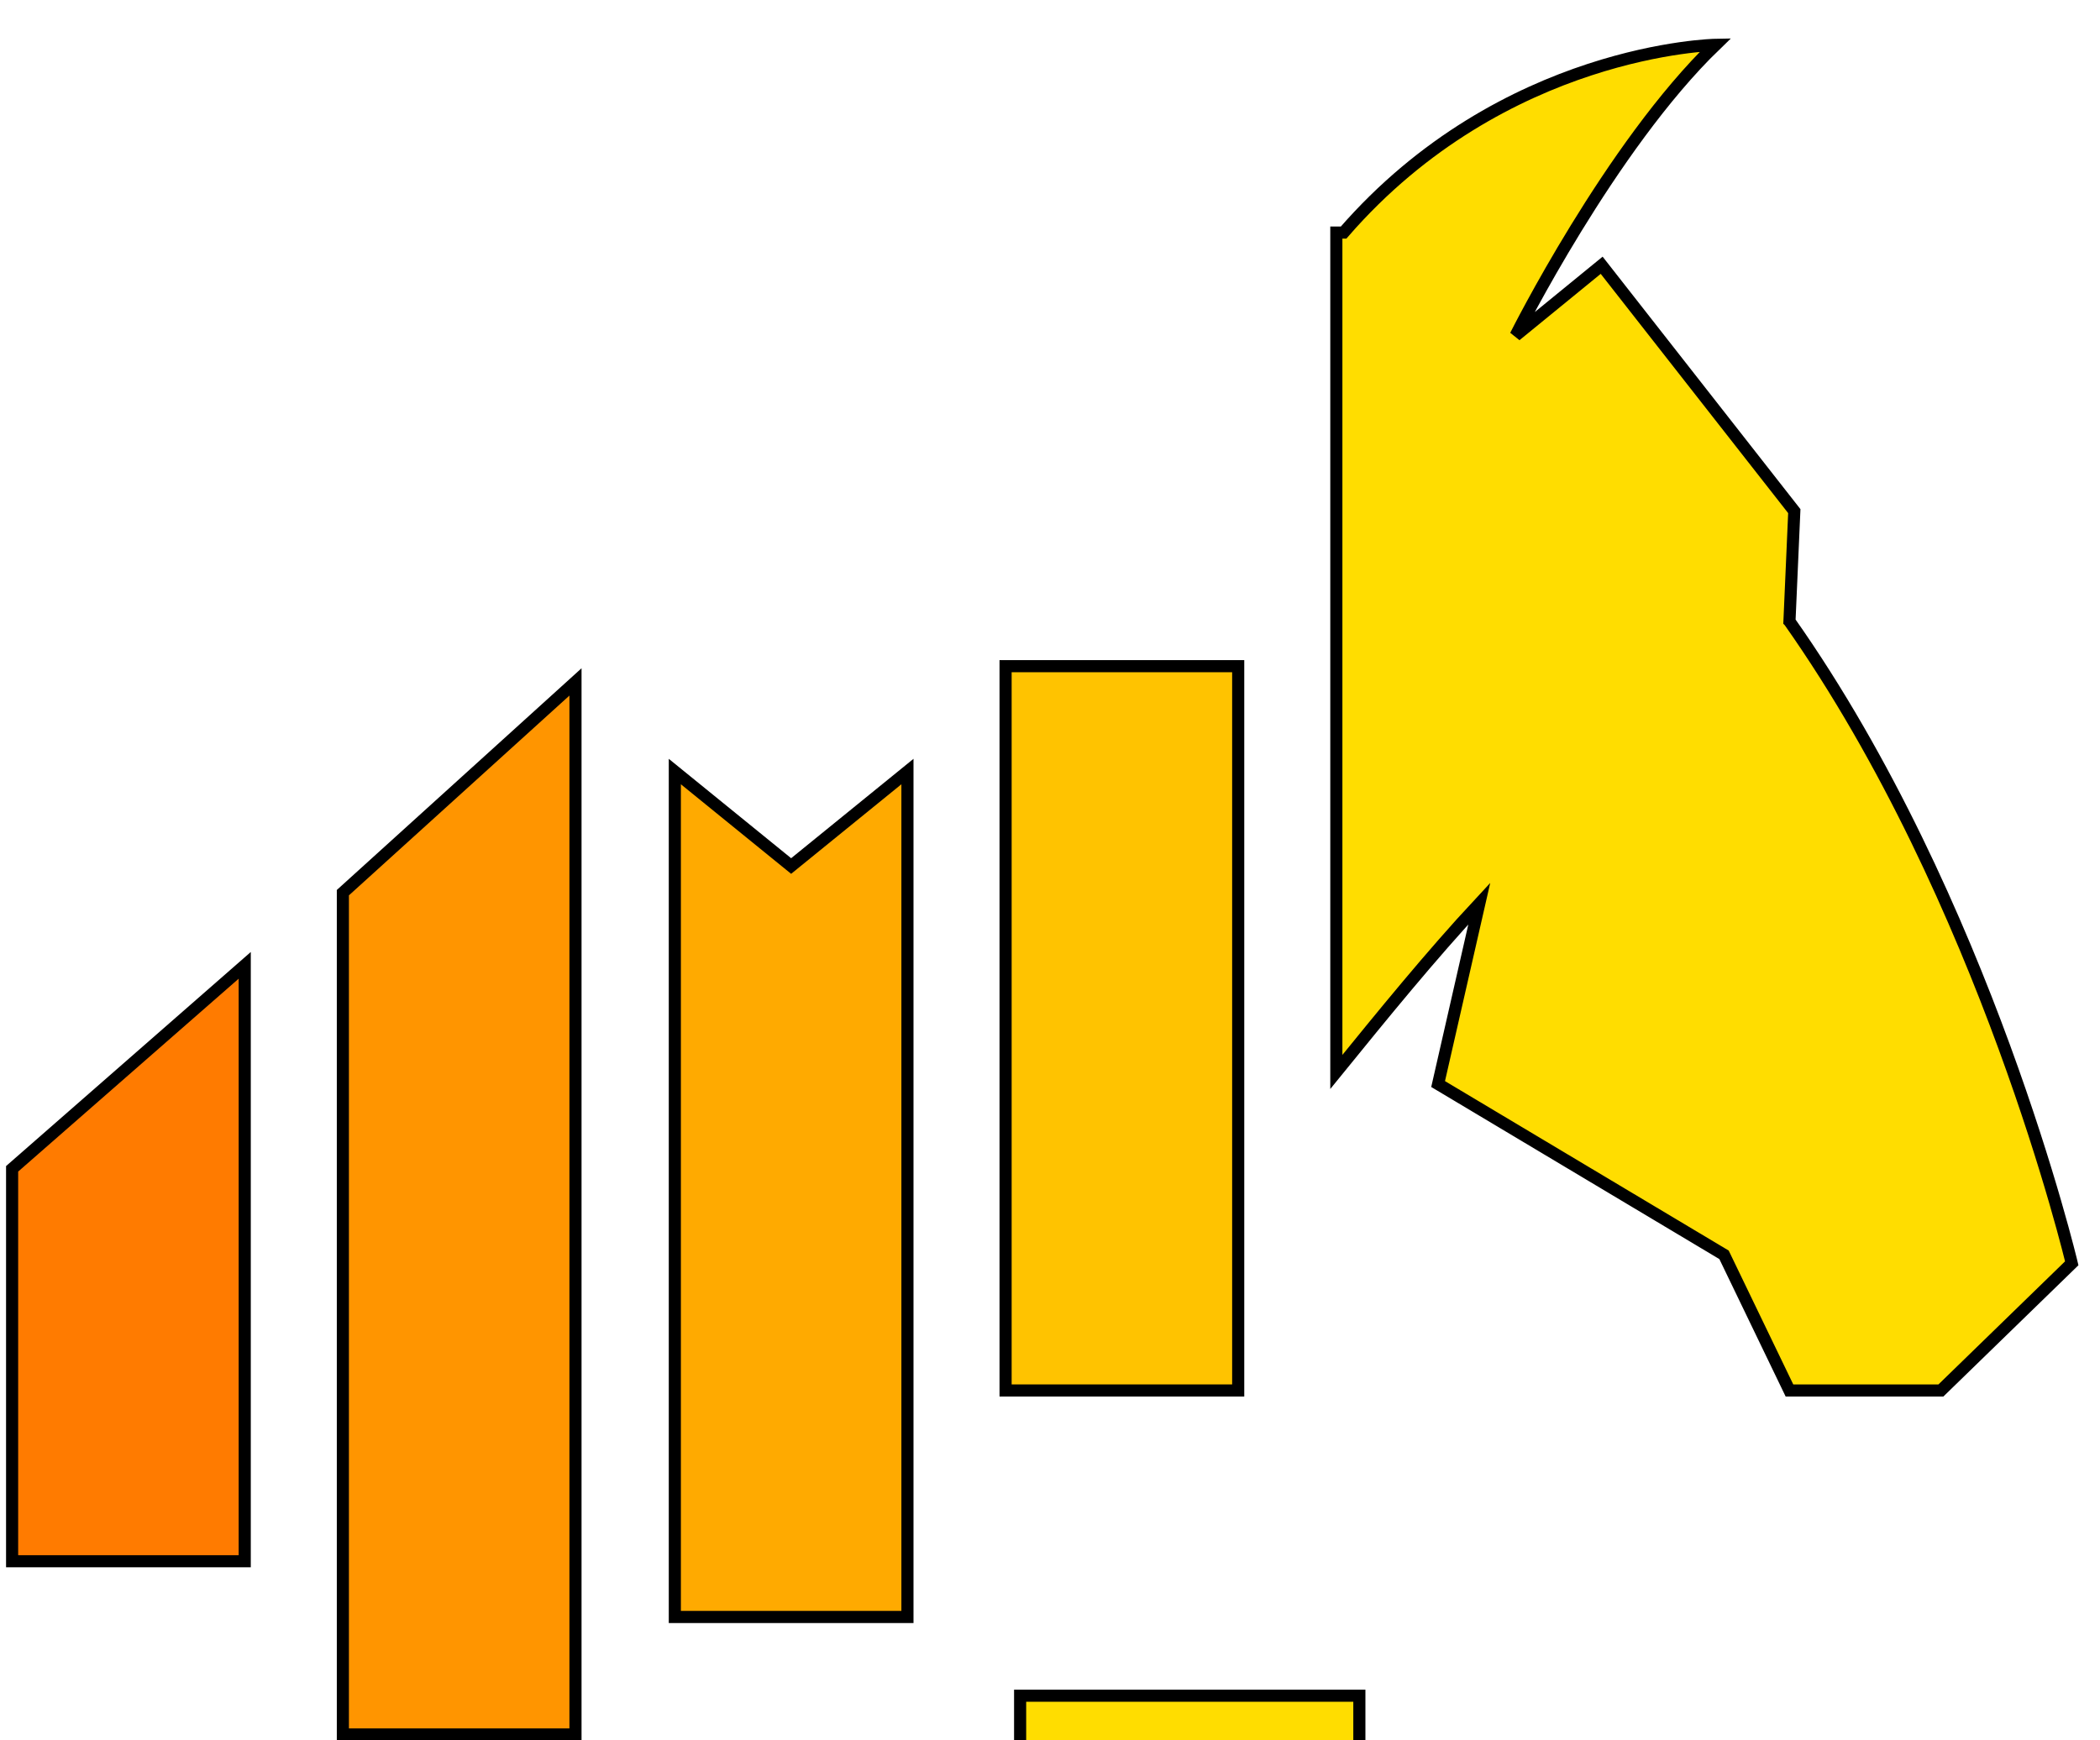 <svg viewBox="0 0 173.332 143.681" width="173.332px" height="143.681px" xmlns="http://www.w3.org/2000/svg">
	<style>
		.s0 { fill: #ff7b00; stroke: #000; stroke-width: 1px;} 
		.s1 { fill: #ff9500; stroke: #000; stroke-width: 1px;} 
		.s2 { fill: #ffaa00; stroke: #000; stroke-width: 1px;} 
        .s3 { fill: #ffc300; stroke: #000; stroke-width: 1px;}
        .s4 { fill: #ffdd00; stroke: #000; stroke-width: 1px;}
        .s5 { fill: url(#Gradient); x: 10; y: 120; stroke: #000; stroke-width: 1px;}
	</style>
	<defs>
		<linearGradient id="Gradient" x1="0" x2="100%" y1="0" y2="25%">
			<stop offset="25%" stop-color="#ff7b00" />
			<stop offset="75%" stop-color="#ffdd00" />
		</linearGradient>
	</defs>
    <g id="Layer 1" transform="matrix(1, 0, 0, 1, -475, -245)">
		<g id="Group">
			<path id="head" class="s4" d="m622.7 296.3l0.4-9.1-15.9-20.3-7.1 5.8c0 0 7.8-15.6 16.5-24 0 0-17.5 0.3-30.7 15.5q0 0-0.6 0v69.3c3.9-4.8 7.8-9.6 11.8-13.9l-3.4 14.9 23.6 14.1 5.4 11.2h12.5l10.8-10.5c0 0-7.1-30-23.3-53z"/>
			<path id="line" class="s5" d="m549.2 265v7.8l13.8 0.1-22.8 21.7-16.7-15.7-47.5 42.6v11l47.3-42.3 17.2 16.5 29.2-27.6v13.8h7.5v-27.9z"/>
			<path id="bar1" class="s0" d="m495.2 373.9v-49.2l-19.2 16.8v32.4z"/>
			<path id="bar2" class="s1" d="m522.5 388.2h-19.2v-69.5l19.2-17.4z"/>
			<path id="bar3" class="s2" d="m549.9 378.5h-19.2v-69.8l9.6 7.8 9.6-7.8z"/>
			<path id="bar4" class="s3" d="m558 300v59.8h19.2v-59.8z"/>
		</g>
	</g>
</svg>